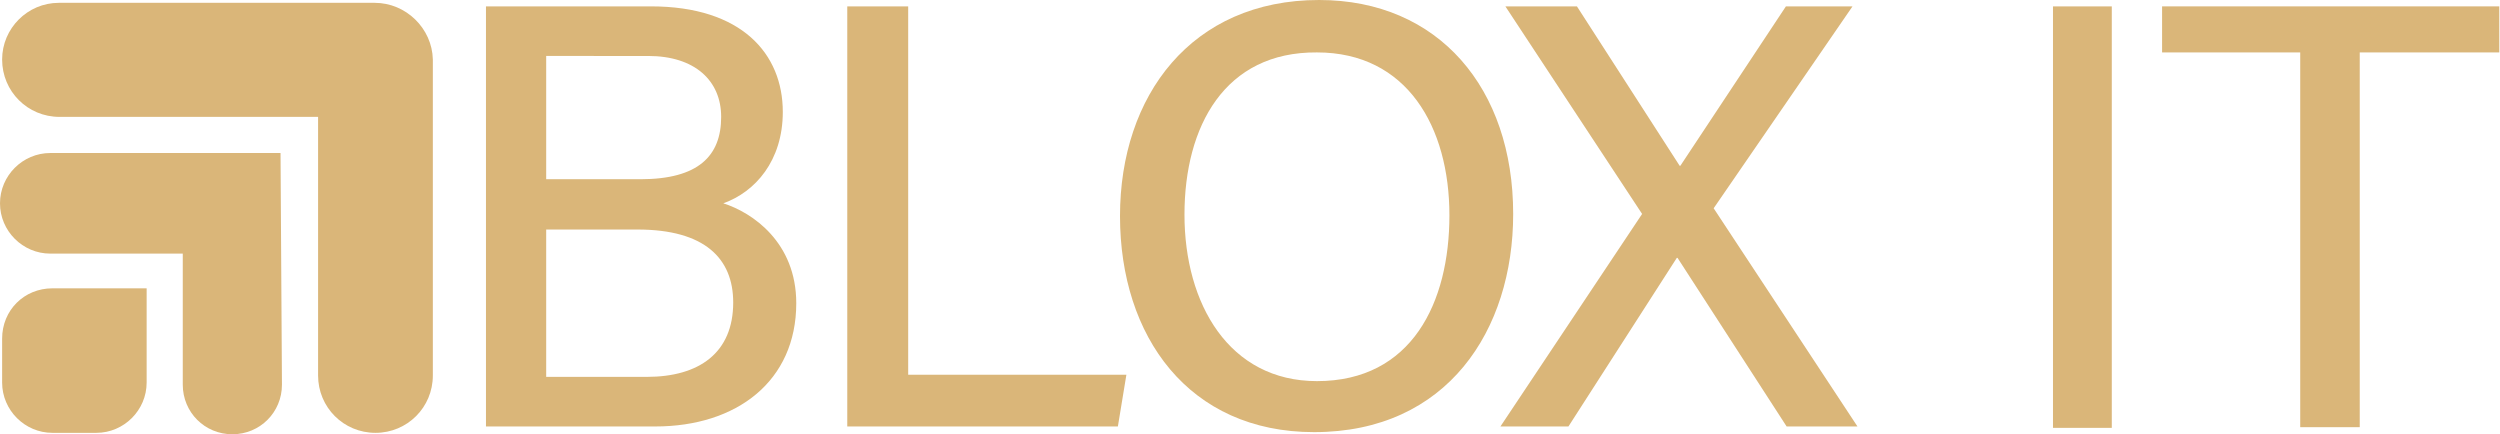<?xml version="1.0" encoding="utf-8"?>
<!-- Generator: Adobe Illustrator 26.0.2, SVG Export Plug-In . SVG Version: 6.00 Build 0)  -->
<svg version="1.1" id="Lager_1" xmlns="http://www.w3.org/2000/svg" xmlns:xlink="http://www.w3.org/1999/xlink" x="0px" y="0px"
	 viewBox="0 0 352.9 61.3" style="enable-background:new 0 0 352.9 61.3;" xml:space="preserve">
<style type="text/css">
	.st0{fill:#DAB679;}
</style>
<g>
	<path class="st0" d="M52.9,0.4H8.3c-4.4,0-8,3.6-8,8c0,4.5,3.6,8.1,8.1,8.1h36.5V53c0,4.5,3.6,8.1,8.1,8.1s8.1-3.6,8.1-8.1V8.4
		C61,4,57.3,0.4,52.9,0.4"/>
	<path class="st0" d="M39.6,21.6H7.1c-3.9,0-7.1,3.2-7.1,7.1s3.2,7.1,7.1,7.1h18.7v18.5c0,3.9,3.1,7,7,7s7-3.1,7-7L39.6,21.6
		L39.6,21.6L39.6,21.6z"/>
	<path class="st0" d="M0.3,47.8V54c0,3.9,3.2,7.1,7.1,7.1h6.2c3.9,0,7.1-3.2,7.1-7.1V40.7H7.4C3.4,40.7,0.3,43.8,0.3,47.8"/>
	<path class="st0" d="M68.6,0.9h23.3c12.8,0,18.6,6.7,18.6,14.9c0,6.9-3.9,11.3-8.4,12.9c4.1,1.3,10.3,5.5,10.3,14.1
		c0,11-8.4,17.4-19.9,17.4H68.6V0.9z M90.4,25.3c8.2,0,11.4-3.3,11.4-8.8c0-5.1-3.7-8.6-10.3-8.6H77.1v17.4H90.4z M77.1,53.2h14.2
		c7.4,0,12.2-3.4,12.2-10.5c0-6.2-4-10.3-13.5-10.3H77.1V53.2z"/>
	<polygon class="st0" points="119.6,0.9 128.2,0.9 128.2,52.9 159,52.9 157.8,60.2 119.6,60.2 	"/>
	<path class="st0" d="M213.6,30.2c0,16.4-9.3,30.8-28.1,30.8c-17.7,0-27.4-13.5-27.4-30.5S168.2,0,186.2,0
		C203.1,0,213.6,12.5,213.6,30.2 M167.2,30.3c0,12.6,6.3,23.5,18.7,23.5c13.4,0,18.7-11.1,18.7-23.4c0-12.5-6-23-18.7-23
		C172.9,7.3,167.2,17.8,167.2,30.3"/>
	<polygon class="st0" points="252.2,60.2 236.8,36.4 236.7,36.4 221.4,60.2 211.8,60.2 231.8,30.2 212.5,0.9 222.6,0.9 237.1,23.4 
		237.2,23.4 252.1,0.9 261.5,0.9 241.9,29.4 262.2,60.2 	"/>
</g>
<g>
	<path class="st0" d="M298.1,0.9v59.5h-8.3V0.9H298.1z"/>
	<path class="st0" d="M324.8,7.4h-19.6V0.9h47.6v6.5h-19.7v52.9h-8.4V7.4z"/>
</g>
</svg>
